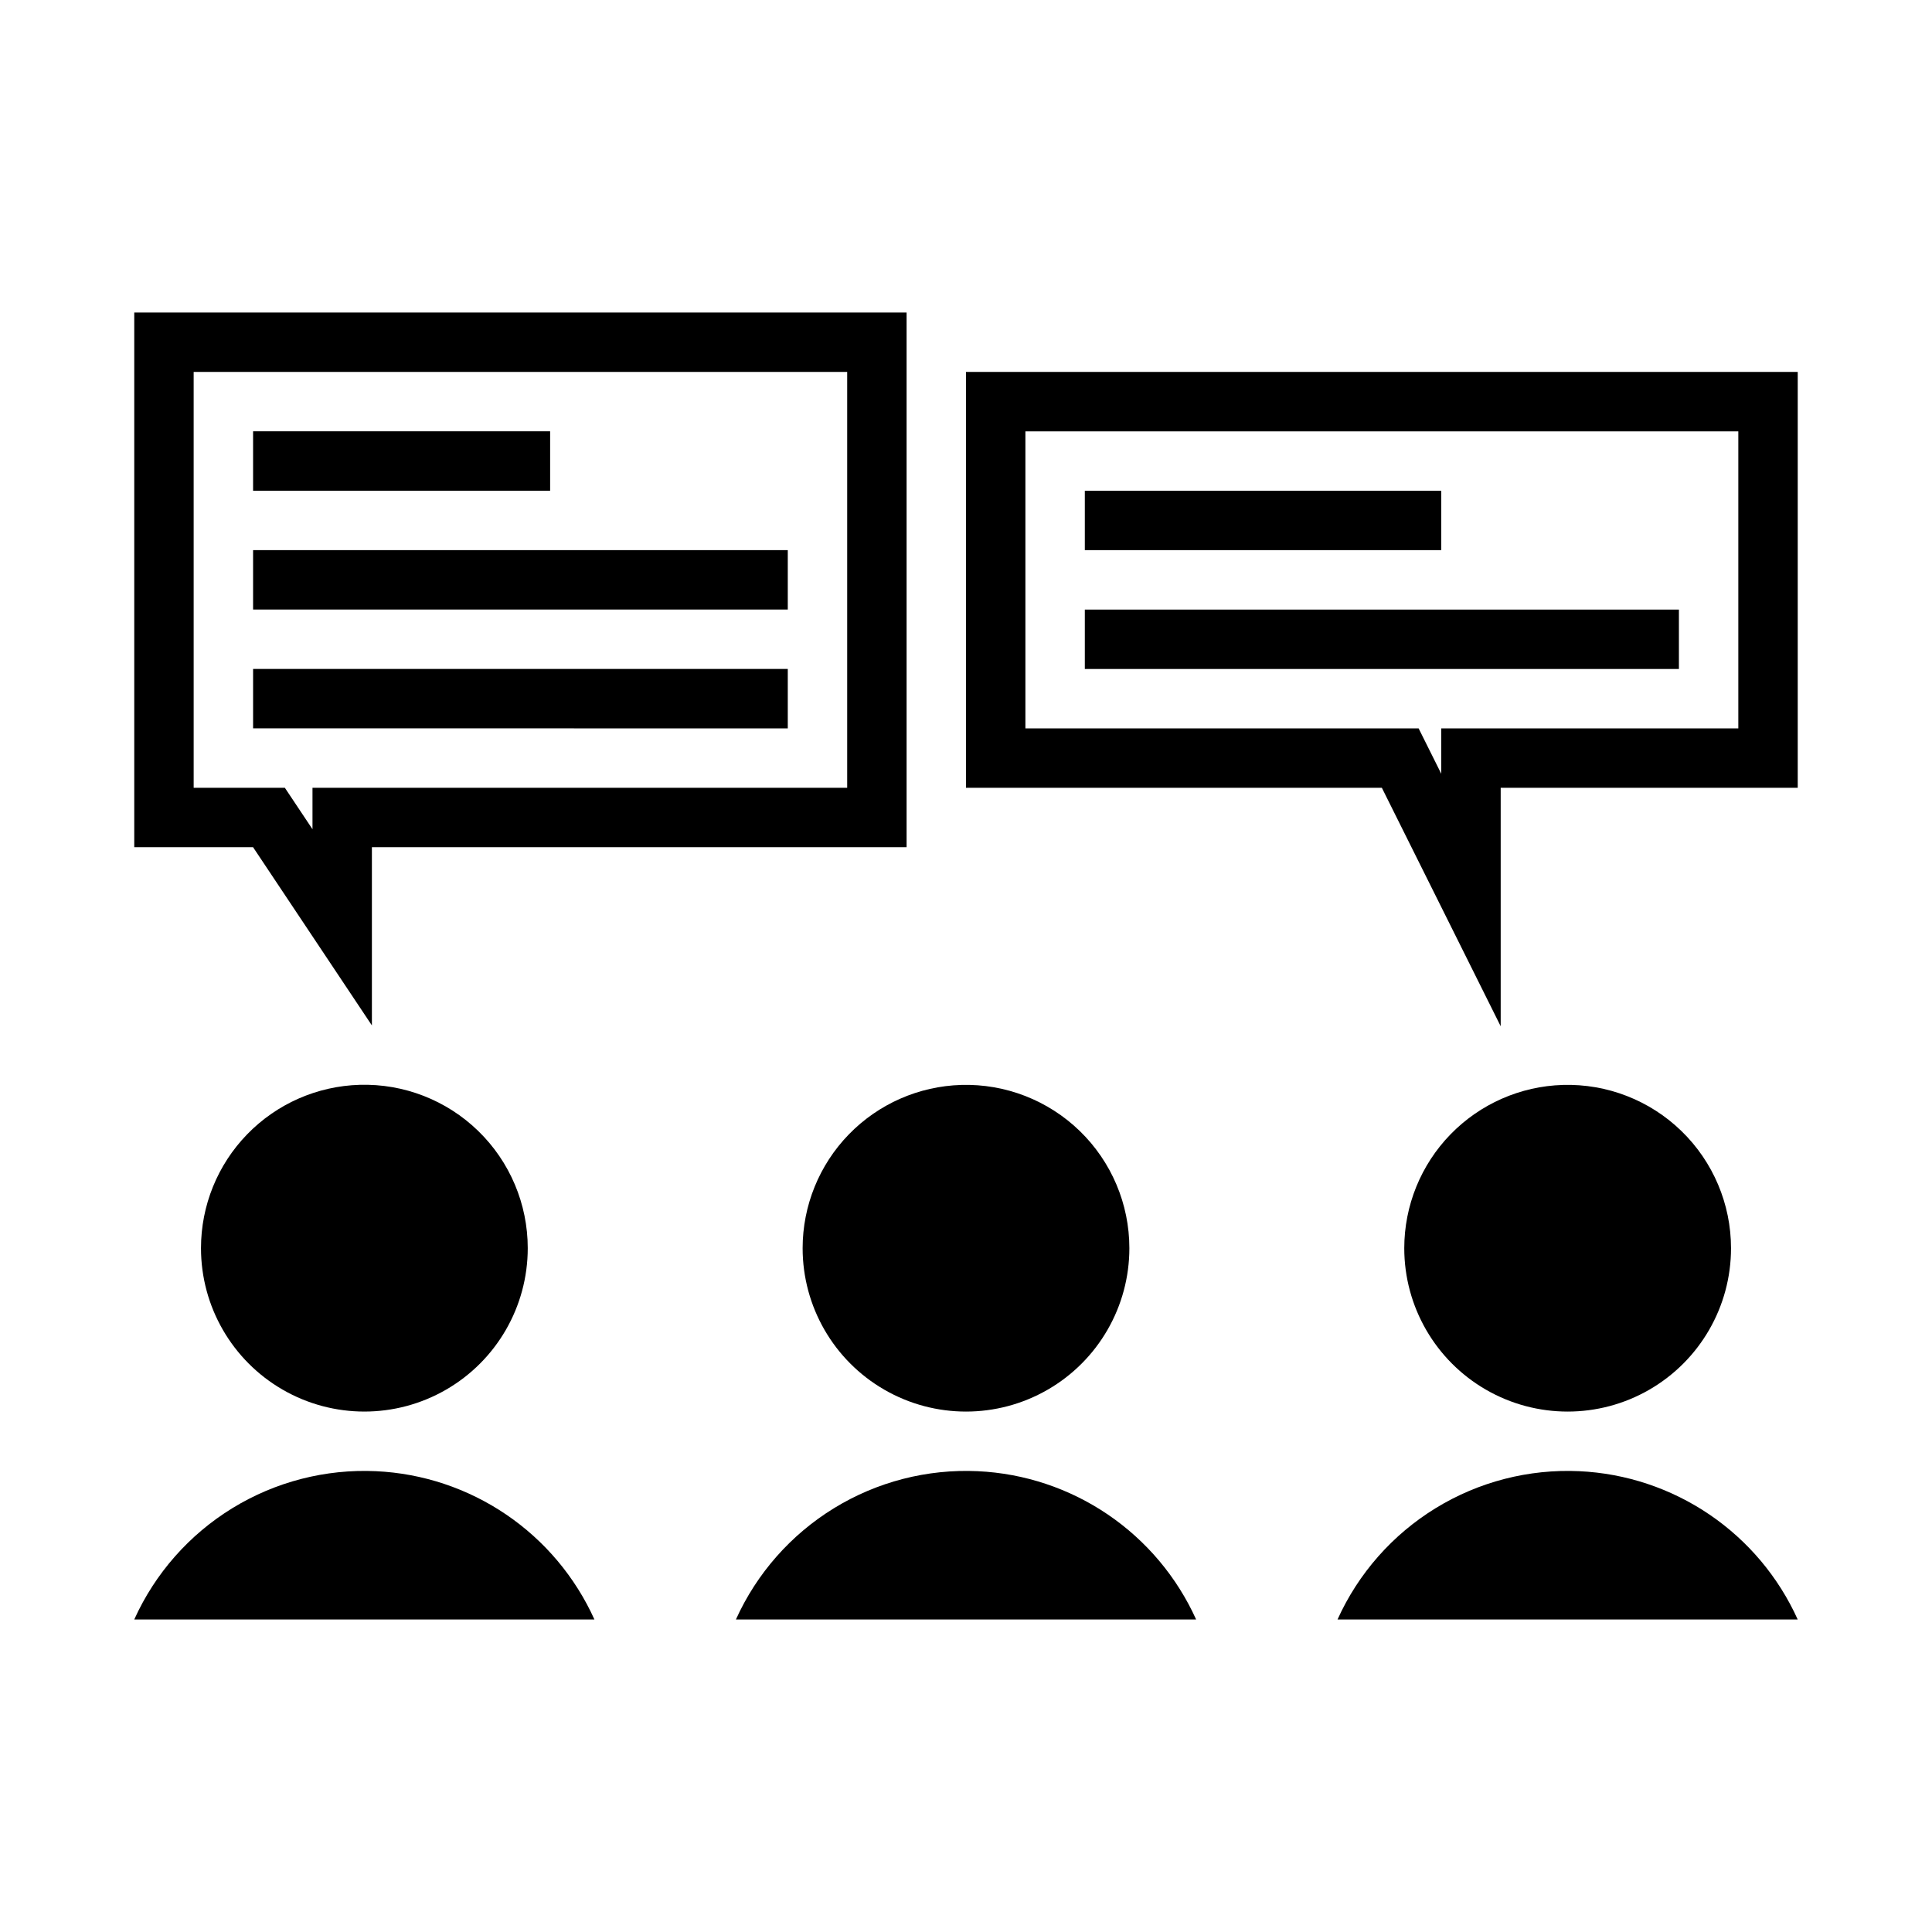 <?xml version="1.0" encoding="UTF-8"?>
<!-- The Best Svg Icon site in the world: iconSvg.co, Visit us! https://iconsvg.co -->
<svg fill="#000000" width="800px" height="800px" version="1.1" viewBox="144 144 512 512" xmlns="http://www.w3.org/2000/svg">
 <g>
  <path d="m239.3 431.49c-11.262 0.328-21.953 5.031-29.801 13.117-7.852 8.082-12.238 18.91-12.234 30.176 0 15.469 8.254 29.762 21.648 37.496 13.398 7.734 29.902 7.734 43.297 0s21.648-22.027 21.648-37.496c0.004-11.703-4.731-22.91-13.125-31.066-8.395-8.16-19.73-12.57-31.434-12.227z"/>
  <path d="m558.18 431.52c-11.258 0.328-21.941 5.031-29.793 13.109-7.848 8.078-12.238 18.895-12.242 30.156 0 15.469 8.254 29.762 21.648 37.496 13.395 7.734 29.902 7.734 43.297 0 13.395-7.734 21.648-22.027 21.648-37.496-0.004-11.699-4.742-22.898-13.137-31.047-8.391-8.152-19.727-12.559-31.422-12.219z"/>
  <path d="m398.74 431.52c-11.258 0.328-21.945 5.031-29.793 13.109-7.848 8.078-12.238 18.895-12.242 30.156 0 15.469 8.25 29.762 21.648 37.496 13.395 7.734 29.898 7.734 43.297 0 13.395-7.734 21.645-22.027 21.645-37.496 0-11.699-4.738-22.898-13.133-31.047-8.395-8.152-19.727-12.559-31.422-12.219z"/>
  <path d="m179.58 226.82v141.7h31.488l31.488 47.23v-47.23h141.7v-141.7zm15.742 15.742h173.19v110.21l-141.7 0.004v10.977l-7.32-10.977h-24.168z"/>
  <path d="m562.54 533.88c-13.387-0.621-26.656 2.793-38.082 9.801-11.426 7.008-20.484 17.285-26 29.5h121.95c-5.082-11.254-13.176-20.879-23.391-27.816-10.215-6.934-22.148-10.91-34.48-11.484z"/>
  <path d="m403.11 533.88c-13.391-0.621-26.656 2.793-38.082 9.801-11.426 7.008-20.484 17.285-26.004 29.5h121.96c-5.082-11.254-13.18-20.879-23.391-27.816-10.215-6.934-22.148-10.91-34.48-11.484z"/>
  <path d="m243.66 533.88c-13.387-0.621-26.656 2.793-38.082 9.801-11.426 7.008-20.484 17.285-26 29.5h121.95c-5.082-11.254-13.176-20.879-23.391-27.816-10.215-6.934-22.148-10.91-34.48-11.484z"/>
  <path d="m211.07 258.3h78.719v15.746h-78.719z"/>
  <path d="m211.07 289.79h141.7v15.742h-141.7z"/>
  <path d="m211.07 321.28h141.7v15.746l-141.7-0.004z"/>
  <path d="m400 242.57v110.21h110.21l31.488 63.191v-63.191h78.719v-110.21zm15.742 15.746h188.93v78.719h-78.723v12.023l-5.996-12.023h-104.21z"/>
  <path d="m431.49 305.54h157.44v15.742l-157.44 0.004z"/>
  <path d="m431.49 274.05h94.461v15.742h-94.461z"/>
 </g>
</svg>